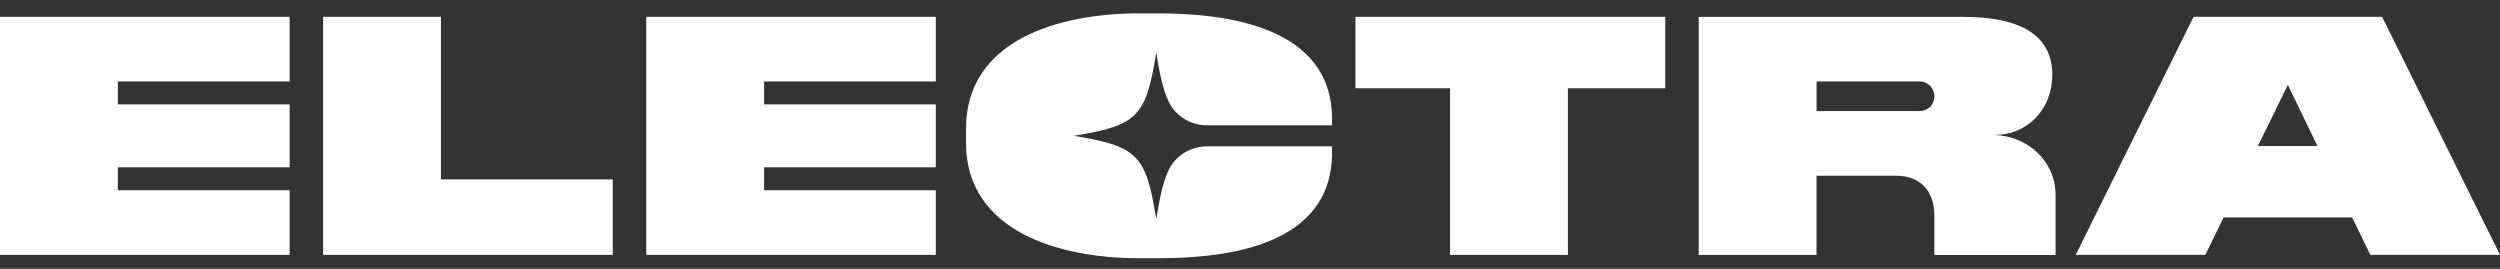 <svg width="186" height="20" viewBox="0 0 186 20" fill="none" xmlns="http://www.w3.org/2000/svg">
<rect x="0" y="0" width="186" height="20" fill="#333333" stroke="none"/>
<path d="M48.082 18.963H69.624V14.155H56.848V12.447H69.624V7.767H56.848V6.06H69.624V1.251H48.082V18.963Z" fill="white"/>
<path d="M0 18.963H21.547V14.155H8.766V12.447H21.547V7.767H8.766V6.06H21.547V1.251H0V18.963Z" fill="white"/>
<path d="M32.807 1.251H24.041V18.963H45.588V13.347H32.807V1.251Z" fill="white"/>
<path d="M100.844 6.567H107.885V18.963H116.651V6.567H123.893V1.251H100.844V6.567Z" fill="white"/>
<path d="M148.432 10.034C150.838 10.034 152.69 8.138 152.69 5.557C152.69 2.57 150.236 1.256 146.099 1.256H126.383V18.967H135.149V13.074H141.037C142.841 13.074 143.915 14.137 143.915 16.06V18.972H152.935V14.521C152.935 11.966 150.856 10.145 148.423 10.043L148.432 10.034ZM142.819 8.261H135.153V6.06H142.819C143.417 6.06 143.92 6.541 143.92 7.171C143.92 7.802 143.417 8.261 142.819 8.261Z" fill="white"/>
<path d="M177.229 1.251H163.2L154.434 18.963H164.078L165.432 16.179H175.002L176.356 18.963H186L177.229 1.251ZM167.987 10.864L170.215 6.311L172.42 10.864H167.987Z" fill="white"/>
<path d="M99.103 10.886H89.825C88.642 10.886 87.523 11.521 86.982 12.584C86.554 13.427 86.3 14.604 86.025 16.303C85.257 11.512 84.632 10.881 79.888 10.105C84.632 9.329 85.257 8.698 86.025 3.907C86.296 5.605 86.554 6.779 86.982 7.626C87.523 8.689 88.642 9.324 89.825 9.324H99.103V8.839C99.103 1.957 91.21 0.996 86.2 0.996H84.698C78.936 0.996 71.869 2.892 71.869 9.598V10.608C71.869 17.287 78.936 19.21 84.698 19.21H86.2C91.389 19.21 99.103 18.248 99.103 11.367V10.881V10.886Z" fill="white"/>
</svg>
